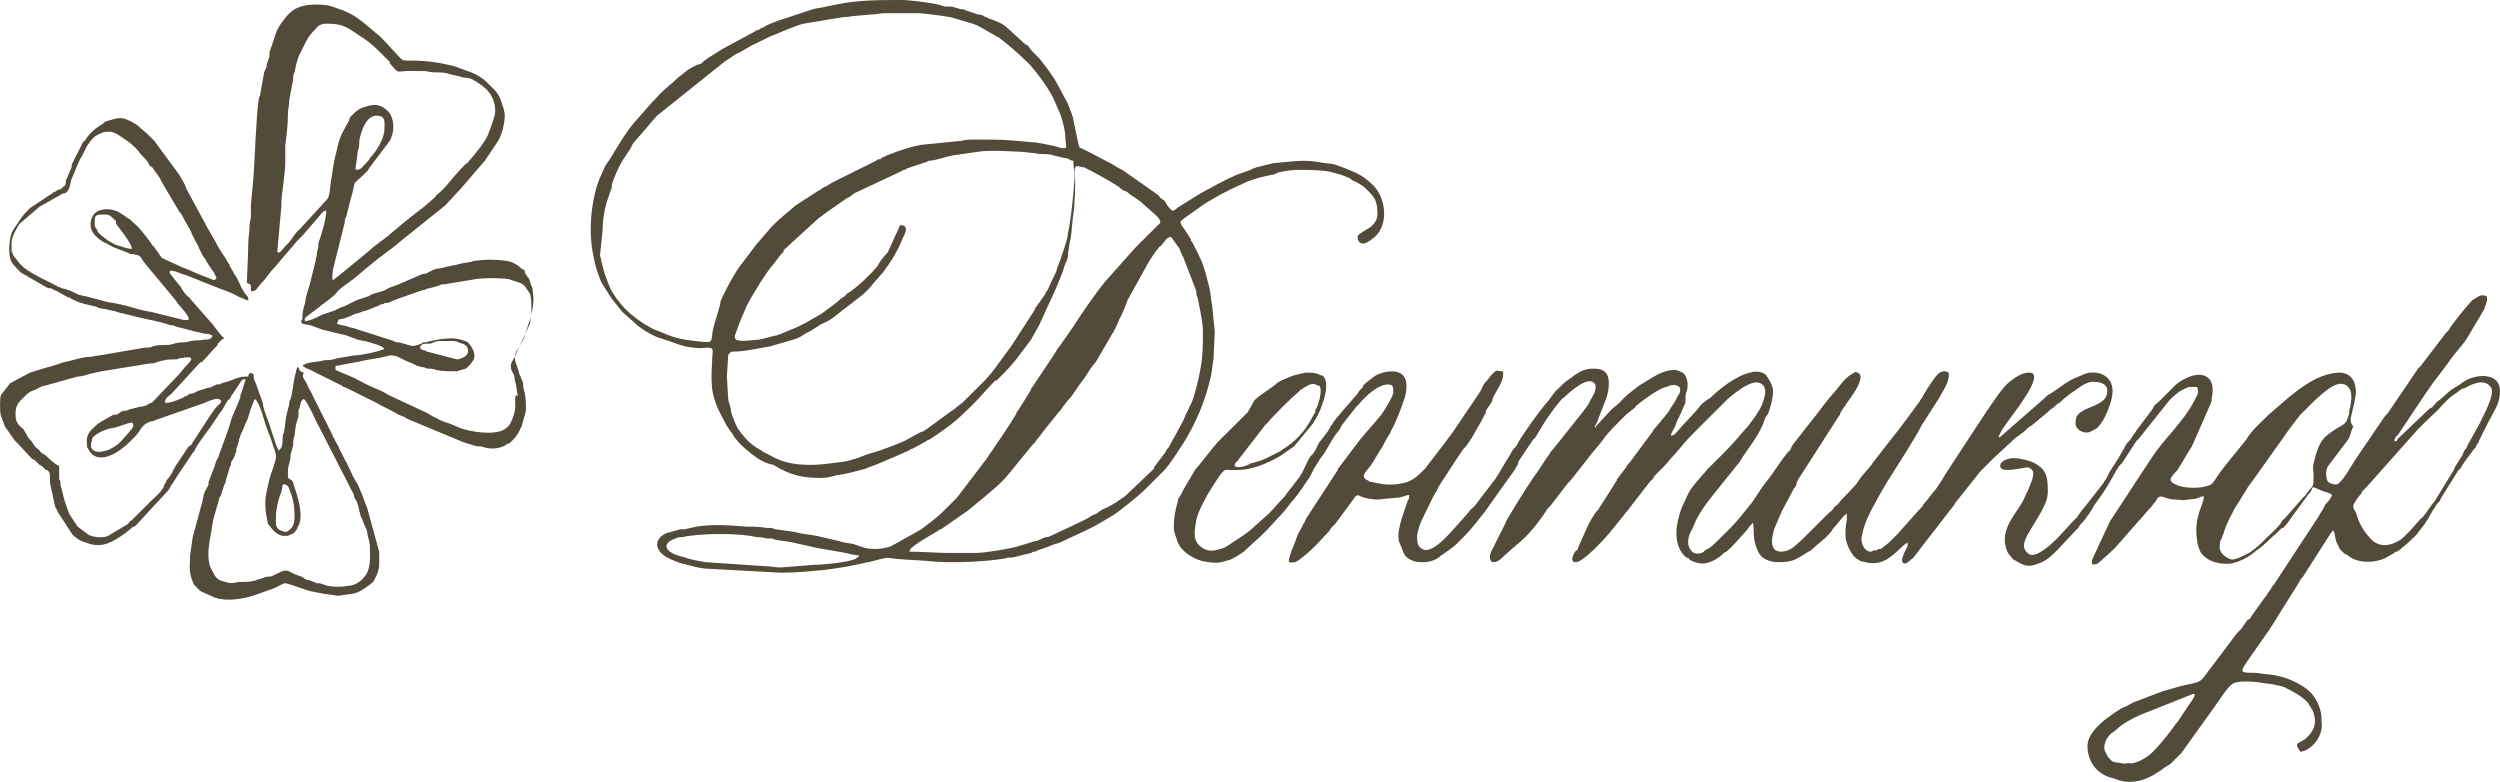 <?xml version="1.0" encoding="UTF-8"?> <svg xmlns="http://www.w3.org/2000/svg" width="259" height="81" viewBox="0 0 259 81" fill="none"> <path fill-rule="evenodd" clip-rule="evenodd" d="M127.908 48.285C127.908 47.876 128.182 47.876 128.318 47.603L131.058 44.056C131.195 43.92 131.195 43.92 131.332 43.783C131.88 43.102 133.798 41.192 134.483 40.646C134.62 40.51 134.62 40.51 134.757 40.374C135.031 40.237 135.168 40.101 135.442 39.964C135.716 39.828 135.99 39.692 136.264 39.828C136.264 39.828 136.537 39.964 136.674 39.964C137.085 40.374 136.537 42.01 136.4 42.283C136.264 42.419 136.264 42.42 136.264 42.692L135.716 43.647C135.579 43.92 135.442 44.056 135.305 44.329C134.346 45.557 133.798 45.966 132.565 46.784L131.195 47.466C130.647 47.739 130.099 47.875 129.551 48.012C129.14 48.285 128.319 48.557 127.908 48.285ZM163.249 58.242C163.934 58.242 165.578 56.468 165.852 56.196C166.4 55.65 166.948 54.968 167.496 54.286L168.043 53.604C168.317 53.331 168.317 53.195 168.591 52.922L170.92 49.921C171.057 49.785 171.057 49.785 171.194 49.649C171.331 49.512 171.331 49.376 171.468 49.239C171.605 49.103 171.605 49.103 171.742 48.967L172.29 48.421C172.701 48.012 172.975 47.603 173.386 47.194L174.208 46.239C174.756 45.557 175.441 44.875 176.125 44.193L179.002 41.328C179.824 40.646 181.879 38.873 182.701 39.964C183.112 40.51 182.701 41.465 182.564 41.874C182.29 42.556 181.605 43.511 181.057 44.193C180.92 44.329 181.057 44.329 180.92 44.329C180.235 45.148 179.413 46.102 178.591 46.921L176.947 48.557C176.262 49.376 175.304 50.331 174.893 51.149L174.208 52.649C173.66 54.15 173.249 56.196 174.482 57.56L174.619 57.696L174.893 57.833C175.03 57.833 174.893 57.832 175.03 57.969C175.441 58.242 175.988 58.378 176.399 58.378C177.084 58.378 177.769 57.969 178.317 57.56C178.454 57.423 178.454 57.423 178.591 57.287C179.139 57.014 179.413 56.605 179.824 56.196L181.057 54.832C181.194 54.559 181.468 54.286 181.605 54.15C181.742 54.832 181.605 55.65 181.879 56.468C182.016 56.878 182.153 57.287 182.427 57.56C182.701 57.969 183.523 58.242 184.207 58.242C185.851 58.242 185.988 57.969 187.358 57.151C187.769 57.014 187.495 57.014 187.769 56.878C188.317 56.332 189.002 55.923 189.687 55.105C189.824 54.968 189.824 54.832 189.961 54.695C190.509 54.15 190.783 53.604 191.331 53.195C191.331 53.468 191.331 53.604 191.331 53.877C191.194 54.422 191.194 54.968 191.194 55.514C191.194 56.196 191.741 57.423 192.289 57.833C192.426 57.969 192.563 57.969 192.7 58.105C193.659 58.378 194.481 58.514 195.44 57.969C196.536 57.287 196.947 56.605 197.632 56.196C197.632 56.332 197.632 56.332 197.632 56.605C197.632 56.605 196.536 58.378 197.358 58.378C197.632 58.378 197.906 57.969 198.18 57.833L202.289 52.513C202.426 52.377 202.426 52.377 202.563 52.104L205.166 48.83L205.988 48.012C206.125 47.875 206.125 47.875 206.262 47.739C206.399 47.603 206.399 47.603 206.536 47.466L208.453 45.693C208.727 45.42 208.864 45.284 209.138 45.148C209.412 44.875 209.549 44.875 209.823 44.602C209.96 44.465 210.234 44.193 210.508 44.056L212.152 42.692C212.289 42.556 212.289 42.556 212.426 42.42C212.7 42.283 212.837 42.147 213.111 41.874C213.385 41.738 213.522 41.601 213.796 41.328L214.481 40.783C215.166 40.374 215.987 39.555 216.809 39.555C217.494 39.555 218.316 39.692 218.316 40.51C218.316 42.147 215.85 42.01 215.166 43.102C215.029 43.374 215.029 43.647 215.029 43.92C215.029 44.465 215.85 45.011 216.535 44.738C217.357 44.329 217.357 44.329 217.905 43.511C217.905 43.374 218.042 43.374 218.042 43.238C218.316 42.692 218.864 41.465 218.864 40.51C218.864 38.737 217.083 38.328 215.987 38.737L215.029 39.146C214.344 39.419 213.796 39.828 213.248 40.237L212.426 40.783C212.152 40.919 212.015 41.056 211.878 41.192L207.358 45.148C206.673 45.693 207.358 44.738 207.358 44.602L208.316 43.238C208.453 43.102 208.59 42.829 208.727 42.692C209.001 42.283 211.878 38.6 210.234 38.6C209.412 38.6 208.727 39.146 208.179 39.555C207.358 40.237 206.536 41.601 205.851 42.556C205.714 42.692 205.714 42.829 205.577 42.965L201.467 49.239C201.193 49.785 200.782 50.331 200.508 50.74C200.097 51.149 199.686 51.831 199.276 52.24C199.139 52.513 199.002 52.649 198.728 52.922L196.536 55.377C196.262 55.65 196.125 55.786 195.988 55.923C195.851 56.059 195.851 56.059 195.714 56.196L195.029 56.741C194.892 56.878 194.892 56.878 194.618 56.878C194.344 57.014 194.618 57.014 194.207 57.014C194.07 57.014 193.933 57.151 193.796 57.151C193.248 57.151 192.837 56.468 192.837 55.786C192.837 55.65 192.974 55.241 192.974 55.105C193.248 54.013 193.796 52.922 194.344 51.967C194.344 51.831 194.481 51.831 194.481 51.695L195.029 50.74C195.303 50.194 197.084 47.466 197.495 46.784L198.728 44.738C198.865 44.465 198.865 44.465 199.002 44.193L200.919 41.192C201.33 40.374 202.015 39.555 201.878 38.6C200.919 38.055 200.371 39.282 199.686 40.237C199.549 40.51 199.413 40.646 199.276 40.919C199.139 41.192 199.002 41.328 198.865 41.601L196.947 44.193C195.988 45.42 195.029 46.648 194.07 47.875C193.659 48.557 192.974 49.103 192.563 49.785C192.289 50.331 190.646 51.831 190.509 52.104C190.372 52.377 190.098 52.377 189.961 52.649C189.824 52.922 189.687 52.922 189.413 53.195L187.495 55.105C187.358 55.241 187.358 55.241 187.221 55.377L186.673 55.923C185.988 56.468 185.577 57.151 184.481 57.151C184.207 57.151 183.933 57.014 183.796 56.878C183.386 56.196 183.659 55.514 183.796 54.832C184.07 54.15 184.344 53.604 184.618 52.922L185.851 50.603C185.988 50.467 186.125 50.331 186.125 50.058C186.262 49.785 186.262 49.649 186.399 49.512L190.509 43.102C190.646 42.965 190.646 42.965 190.646 42.829C190.646 42.692 190.783 42.692 190.783 42.556L192.015 40.783C192.289 40.374 193.248 38.873 192.426 38.6C192.152 38.464 192.152 38.6 191.878 38.737C191.331 39.01 190.783 39.692 190.372 40.237L189.55 41.192C188.865 42.01 188.317 42.829 187.632 43.647L185.714 46.102C185.577 46.239 185.577 46.511 185.44 46.648C185.303 46.784 185.303 46.784 185.166 46.921C184.481 47.739 183.66 49.103 182.975 49.921C182.427 50.603 181.879 51.558 181.468 52.104C180.783 52.922 180.098 53.877 179.276 54.695C179.002 54.968 178.865 55.105 178.728 55.241C178.591 55.377 178.591 55.377 178.591 55.377L178.18 55.786C177.769 56.196 177.358 56.605 176.947 56.878C176.81 56.878 176.81 56.878 176.673 57.014C176.536 57.151 176.536 57.014 176.536 57.151C176.125 57.423 175.578 57.423 175.304 57.151C174.619 56.468 174.893 55.514 175.304 54.832L175.715 53.877C176.125 53.059 176.81 52.104 177.358 51.422L180.098 48.012C180.235 47.875 180.235 47.876 180.372 47.603L180.92 46.784C181.605 45.83 182.564 44.465 182.838 43.374C182.975 43.102 182.975 43.102 183.112 42.965C183.386 42.419 183.797 40.919 183.66 40.237C183.523 39.692 183.249 39.282 182.975 38.873C182.838 38.737 182.838 38.737 182.564 38.6C182.153 38.464 181.742 38.464 181.331 38.6C179.961 38.873 178.18 40.237 177.221 41.192C177.084 41.328 176.947 41.328 176.81 41.465C176.399 41.738 176.125 42.01 175.851 42.42L174.208 44.193C173.934 44.465 173.523 45.148 173.112 45.148C173.112 44.875 173.249 44.738 173.386 44.465C173.66 44.056 173.66 43.647 173.934 43.238C174.071 43.102 173.934 43.102 174.071 42.965L174.482 42.01C174.619 41.738 174.619 41.738 174.619 41.328C174.619 41.056 174.619 40.783 174.756 40.51C174.893 39.964 174.893 39.282 174.482 38.737C174.345 38.6 173.797 38.328 173.523 38.328C172.153 38.328 171.194 39.146 170.235 39.692C169.687 39.964 168.18 41.192 167.77 41.738L166.948 42.42L165.441 44.056C165.304 44.193 165.441 44.056 165.304 44.329C165.167 44.056 165.304 44.056 165.441 43.783L165.852 42.692C166.263 41.601 166.674 40.919 166.674 39.692C166.674 38.737 166.263 38.191 165.167 38.191C164.345 38.191 163.934 38.328 163.112 38.873C162.838 39.146 162.29 39.419 162.016 39.692C161.742 39.964 161.742 39.964 161.468 40.237C160.92 40.646 160.646 41.328 160.098 41.874C159.414 42.692 157.633 45.148 157.222 45.966C157.085 46.239 157.085 46.239 156.811 46.511C156.674 46.648 156.537 46.921 156.4 47.194C155.852 48.012 155.441 48.83 154.893 49.649L152.701 52.513C152.564 52.649 152.29 52.786 152.154 53.059L151.195 54.15C150.647 54.695 148.455 57.56 147.359 56.878C146.811 56.605 146.811 56.059 146.811 55.514C146.948 54.422 147.496 53.468 147.907 52.649C148.181 52.104 148.455 51.422 148.729 51.013C148.866 50.876 148.866 50.876 148.866 50.74C149.003 50.603 149.003 50.603 149.003 50.467L150.784 47.739C151.058 47.33 151.332 46.921 151.606 46.511C151.743 46.375 151.743 46.375 151.88 46.239C152.29 45.693 152.701 45.011 152.975 44.465L153.386 43.783L153.797 42.965C153.934 42.829 153.934 42.829 153.934 42.556L154.482 41.738C154.619 41.465 154.619 41.601 154.619 41.328C155.03 40.374 155.852 39.555 155.715 38.464C155.03 38.464 155.167 38.191 154.619 38.737C154.345 39.01 154.208 39.282 153.934 39.555C153.66 39.828 153.523 40.237 153.386 40.51L152.838 41.328C152.701 41.465 152.701 41.601 152.564 41.738C151.606 43.102 150.784 44.465 149.825 45.693L147.633 48.557C146.948 49.239 146.263 49.921 145.304 50.058C144.072 50.331 143.25 50.194 142.017 49.921C141.88 49.921 141.88 49.921 141.743 49.785C140.647 49.376 141.88 48.557 142.154 48.012L142.976 46.648C143.387 46.102 143.524 45.557 143.935 45.011C144.072 44.875 144.072 44.602 144.208 44.465C144.208 44.329 144.345 44.329 144.345 44.193C144.756 43.374 145.167 42.283 145.441 41.465C145.578 41.056 145.715 40.646 145.715 39.964C145.715 38.055 143.661 38.328 142.565 38.873C142.154 39.146 141.606 39.555 141.195 39.964C141.195 39.964 141.195 39.964 141.195 40.101C140.921 40.374 140.784 40.51 140.647 40.783L138.866 42.829C138.729 43.102 138.455 43.238 138.318 43.511C138.181 43.647 138.181 43.647 138.044 43.92C137.907 44.056 137.907 44.056 137.77 44.329C137.496 44.875 137.085 45.284 136.674 45.83C136.537 46.102 136.4 46.375 136.264 46.648C136.127 46.921 135.99 47.057 135.716 47.33C135.168 48.285 135.031 48.967 134.346 49.785L132.976 51.558C132.428 52.104 132.017 52.649 131.469 53.195L130.236 54.286C129.688 54.832 129.003 55.377 128.318 55.786C127.634 56.196 127.086 56.741 126.401 56.878C125.579 57.151 124.894 57.151 124.209 56.468C123.524 55.786 123.798 54.832 123.935 53.877C124.072 53.059 125.031 51.285 125.579 50.467C126.949 48.285 126.812 48.694 127.634 48.694C127.771 48.694 127.908 48.694 128.182 48.694C129.688 48.694 131.332 48.012 132.702 47.194L134.072 46.239L135.99 43.92C136.4 43.238 136.674 42.829 136.948 42.01C137.222 41.192 137.633 39.964 137.222 39.146C137.085 39.01 137.085 38.873 136.811 38.873C136.263 38.6 135.853 38.6 135.305 38.6C134.62 38.737 133.935 38.873 133.387 39.146C132.839 39.419 132.565 39.419 132.154 39.828C131.469 40.374 130.51 40.919 129.962 41.465L129.277 42.692C129.14 42.829 129.277 42.692 129.14 42.829C128.729 43.238 128.182 43.783 127.771 44.193C127.497 44.465 127.36 44.602 127.086 44.875L126.127 45.83C125.305 46.784 124.62 47.739 123.798 48.694L122.839 50.331C122.565 50.74 122.428 51.149 122.154 51.558C122.017 51.695 122.017 51.831 122.017 51.967C121.743 52.922 121.606 53.604 121.606 54.695C121.606 55.105 121.88 55.786 122.017 56.196C122.428 57.151 123.524 57.832 124.483 58.105C125.168 58.242 125.853 58.378 126.538 58.242C126.949 58.105 127.086 58.105 127.497 57.969C128.045 57.696 128.456 57.423 128.866 57.151C129.003 57.014 129.003 57.014 129.14 56.878L130.647 55.514C130.784 55.377 130.647 55.514 130.784 55.377C130.921 55.241 130.784 55.377 130.921 55.241C131.058 55.105 131.058 55.105 131.195 54.968L132.839 53.195C133.25 52.786 133.661 52.104 134.072 51.695C134.62 51.013 135.168 50.194 135.716 49.376C135.853 49.103 135.99 48.83 136.127 48.557L136.811 47.466C137.496 46.648 137.907 45.557 138.592 44.738C138.866 44.465 138.866 44.329 139.003 44.056L140.51 42.147C140.647 42.01 140.647 42.01 140.784 41.874C141.332 41.192 142.702 39.828 143.798 39.828C144.345 39.828 144.345 40.101 144.345 40.646C144.345 41.056 143.387 42.556 143.113 42.965C142.839 43.238 142.565 43.647 142.291 43.92L141.469 44.875C140.51 45.966 139.688 47.194 138.729 48.421C138.592 48.557 138.592 48.557 138.592 48.694L135.305 53.74C135.168 54.013 135.168 54.15 135.031 54.286C134.894 54.422 135.031 54.422 134.894 54.559C134.894 54.695 134.757 54.695 134.757 54.832C134.483 55.241 134.346 55.65 134.209 56.059C134.072 56.332 134.072 56.468 133.935 56.741C133.798 57.014 133.524 57.832 133.524 58.105C133.524 58.378 133.935 58.242 134.209 58.242C135.168 57.696 136.537 56.332 137.359 55.377C137.359 55.377 137.359 55.377 137.496 55.241C137.633 55.105 137.77 54.968 137.907 54.695C138.044 54.559 138.181 54.422 138.318 54.286L140.236 51.695C140.647 51.013 140.784 51.422 141.332 51.558C141.88 51.695 142.702 51.831 143.25 51.695L144.756 51.558C145.304 51.558 145.578 51.285 145.989 51.285C145.989 51.558 145.989 51.695 145.852 51.831L145.167 53.877C145.167 54.013 145.03 54.286 145.03 54.422C144.893 54.968 144.756 55.786 145.03 56.332C145.441 57.151 145.304 57.696 146.4 58.105C146.674 58.242 147.085 58.242 147.496 58.242C148.181 58.242 148.866 57.969 149.277 57.56C149.688 57.287 150.51 56.741 150.921 56.332L151.743 55.514C152.427 54.832 153.249 53.74 153.797 53.059L156.126 49.785C156.537 49.239 156.948 48.694 157.222 48.148C157.359 48.012 157.222 47.875 157.359 47.739L158.729 45.693C158.866 45.557 158.866 45.42 159.003 45.42L159.825 44.056C160.235 43.374 160.92 42.42 161.468 41.738C161.742 41.465 161.742 41.328 162.016 41.192C162.427 40.783 164.482 38.873 165.167 39.692C165.578 40.101 165.03 41.056 164.756 41.465C164.619 41.874 164.345 42.147 164.071 42.556L160.92 46.511C160.783 46.648 160.646 46.784 160.509 47.057C160.098 47.603 159.688 48.285 159.414 48.694C158.592 49.785 157.77 51.149 157.085 52.24L156.263 53.604C156.126 53.877 155.989 54.013 155.989 54.15L154.482 57.151C154.345 57.423 154.208 58.242 154.756 58.242C155.167 58.242 155.578 57.832 155.852 57.56L157.085 56.468C158.181 55.65 159.277 54.286 160.098 53.059C160.235 52.786 160.372 52.649 160.646 52.377L162.427 50.058C162.564 49.921 162.564 49.921 162.701 49.785L164.208 47.875C164.893 46.921 165.715 46.102 166.263 45.284C166.811 44.602 167.359 44.056 167.907 43.511C168.043 43.374 168.317 43.102 168.454 42.965L169.139 42.42C169.276 42.283 169.413 42.283 169.413 42.147C169.961 41.601 171.879 40.237 172.564 40.101C172.701 40.101 172.838 39.964 172.975 39.964C173.249 39.828 174.071 39.828 174.071 40.374C174.071 40.646 173.934 40.919 173.797 41.056C173.523 41.738 173.112 42.147 172.838 42.692L171.605 44.193C171.468 44.329 171.331 44.465 171.194 44.738L168.865 47.875C168.728 48.012 168.591 48.148 168.454 48.421L167.633 49.512C167.496 49.649 167.496 49.649 167.496 49.785L165.578 52.786C165.578 52.922 165.578 52.786 165.441 52.922C165.03 53.468 164.619 54.15 164.345 54.832L163.66 56.332C163.523 56.605 163.523 56.741 163.386 57.014C163.249 56.878 162.427 58.242 163.249 58.242ZM89.004 57.56C89.004 57.696 88.868 57.696 88.731 57.833C88.183 58.242 85.169 58.514 84.347 58.514L80.922 58.787C80.238 58.787 79.827 58.651 79.142 58.651L73.115 58.242C72.293 58.105 71.471 57.969 70.786 57.696C68.868 57.287 68.457 56.332 69.964 55.786C70.238 55.65 70.375 55.65 70.649 55.65C70.923 55.65 71.06 55.514 71.471 55.514C73.388 55.241 76.676 55.241 78.457 55.65C78.731 55.65 79.005 55.65 79.416 55.786C79.553 55.786 79.69 55.786 79.964 55.786C80.101 55.786 80.238 55.923 80.375 55.923C81.059 56.059 81.607 56.059 82.703 56.332L83.936 56.605C84.895 56.878 87.224 57.151 88.183 57.423L89.004 57.56ZM94.21 57.151C94.347 56.741 94.347 56.878 94.621 56.605C95.306 56.059 96.538 55.377 97.223 54.968C97.36 54.832 97.36 54.832 97.497 54.832L100.237 52.922C100.785 52.513 101.196 52.104 101.744 51.695L102.703 50.876C103.388 50.331 104.073 49.649 104.621 48.967L106.949 46.102C107.086 45.966 107.086 45.966 107.223 45.83C107.497 45.42 107.771 45.148 108.045 44.738L109.689 42.692C109.826 42.556 109.963 42.42 110.1 42.147L110.648 41.465C111.196 40.919 111.607 40.101 112.155 39.419C112.702 38.737 112.976 38.055 113.524 37.509L115.031 34.918C115.168 34.645 115.305 34.508 115.442 34.236C115.442 34.099 115.579 34.099 115.579 33.963L115.99 33.008C116.264 32.599 116.675 31.508 116.812 31.099L119.004 27.143C119.278 26.734 119.689 26.052 119.963 25.779C120.1 25.506 120.237 25.506 120.374 25.37C120.51 25.097 120.647 25.097 120.784 24.824C120.921 24.688 121.058 24.552 121.332 24.552L122.017 25.506C122.154 25.643 122.291 25.916 122.291 26.052C122.428 26.188 122.428 26.461 122.565 26.598L123.935 30.144C123.935 30.417 123.935 30.553 124.072 30.826L124.346 32.19C124.483 33.008 124.62 33.554 124.62 34.372C124.62 35.873 124.62 36.827 124.346 38.328C124.209 39.146 123.798 40.919 123.387 41.874C123.25 42.01 123.25 42.147 123.113 42.42C122.976 42.692 122.976 42.692 122.839 42.965C122.565 43.783 121.469 45.557 121.058 46.375C120.921 46.511 120.784 46.648 120.784 46.784L119.552 48.421C119.552 48.421 119.552 48.421 119.552 48.557L116.538 51.422C116.401 51.558 116.264 51.558 116.127 51.695C115.579 52.104 114.894 52.513 114.209 52.786C114.072 52.922 113.935 52.922 113.798 53.059C113.524 53.331 113.113 53.331 112.839 53.604C112.155 54.013 109.689 55.105 108.867 55.514C108.593 55.65 108.456 55.65 108.319 55.65L107.36 56.059H107.223L105.442 56.605C104.484 56.878 102.018 57.287 101.059 57.287H98.456C97.087 57.287 95.58 57.151 94.21 57.151ZM92.018 26.052C91.881 26.325 91.607 26.461 91.47 26.734C91.196 27.007 91.059 27.279 90.922 27.552C90.1 28.507 89.278 29.325 88.183 30.144C88.046 30.28 87.909 30.28 87.772 30.417C87.635 30.553 87.635 30.553 87.498 30.689C87.361 30.826 87.224 30.826 87.087 30.962C86.539 31.508 85.854 31.917 85.169 32.463L83.525 33.417C83.251 33.554 82.977 33.69 82.703 33.827C82.155 34.099 81.334 34.372 80.785 34.645C80.648 34.645 80.512 34.781 80.238 34.781C79.69 34.918 79.279 35.054 78.594 35.191C78.046 35.191 76.813 35.463 76.265 35.191C76.128 35.054 76.128 35.054 76.128 34.781C76.265 34.372 76.813 32.872 77.087 32.326C77.498 31.235 78.183 30.28 78.731 29.325C79.005 28.916 79.69 27.825 80.101 27.416L80.922 26.325C81.059 26.188 81.197 26.188 81.197 25.916C81.333 25.779 81.334 25.779 81.334 25.779L84.621 22.778C84.895 22.506 85.169 22.369 85.306 22.233L87.635 20.596C87.909 20.46 88.183 20.323 88.457 20.05L93.388 17.732C93.525 17.595 93.388 17.732 93.662 17.595C93.799 17.595 93.799 17.595 93.936 17.459L95.991 16.777C96.265 16.64 96.128 16.64 96.538 16.64C97.223 16.504 98.045 16.231 98.73 16.095L101.607 15.686C102.429 15.549 105.99 15.686 106.675 15.822C107.086 15.822 107.497 15.959 107.908 15.959C108.319 15.959 108.73 15.959 109.141 16.095C109.552 16.231 109.826 16.231 110.237 16.368C110.648 16.368 110.374 16.368 110.785 16.504C110.922 16.64 111.059 16.64 111.196 16.64C111.196 17.322 111.333 17.732 111.333 18.414L111.196 20.05C111.059 21.414 110.922 22.778 110.648 24.142C110.511 25.233 110.1 26.052 109.826 27.007C109.689 27.279 109.689 27.416 109.552 27.689C109.415 28.371 109.004 28.916 108.73 29.598C108.593 29.871 108.593 30.007 108.456 30.144C108.319 30.28 108.319 30.28 108.319 30.417L107.36 31.781C107.223 31.917 107.223 31.917 107.223 32.053L104.757 35.873C103.799 37.1 102.977 38.464 101.881 39.555L99.689 41.738C99.415 41.874 99.415 42.01 99.141 42.147C99.004 42.283 98.867 42.419 98.593 42.556L95.991 44.465C95.717 44.602 95.717 44.738 95.443 44.738L93.936 45.557C93.525 45.83 90.922 46.784 90.374 46.921C89.689 47.057 89.004 47.466 88.32 47.603C87.635 47.876 86.813 47.875 85.991 48.012C83.936 48.285 81.607 48.285 79.827 47.194C79.553 47.057 79.279 46.921 79.005 46.784C78.868 46.648 78.868 46.648 78.594 46.511C77.635 45.966 76.95 45.148 76.402 44.329C76.265 44.056 76.128 43.783 75.991 43.374C75.854 43.102 75.717 42.692 75.717 42.42C75.717 42.283 75.58 42.01 75.58 41.874C75.58 41.738 75.443 41.601 75.443 41.328L75.306 39.01L75.443 36.827C75.58 36.418 75.854 36.418 76.265 36.418C77.087 36.418 79.005 36.009 79.827 35.873L82.155 35.191C82.703 35.054 83.114 34.781 83.525 34.508C84.21 34.236 84.758 33.69 85.443 33.417C86.128 33.145 86.676 32.599 87.224 32.19L89.004 30.826C89.552 30.417 90.1 29.871 90.511 29.325L91.47 28.234C92.292 27.143 92.977 26.052 93.525 24.688C93.799 24.142 94.21 23.324 93.251 23.324L92.018 26.052ZM62.43 23.869C62.43 22.915 62.567 21.96 62.841 21.005L63.252 19.778C63.389 19.505 63.389 19.368 63.389 19.096C63.663 18.277 64.074 17.322 64.485 16.64L65.306 15.413C65.443 15.14 65.444 15.14 65.58 14.867L68.046 12.003L75.032 6.411C75.443 6.138 75.854 5.865 76.265 5.592C76.95 5.319 77.635 4.774 78.32 4.501L79.69 3.819C80.785 3.41 82.155 2.728 83.251 2.455L87.361 1.773C87.909 1.773 88.32 1.637 88.731 1.637L90.237 1.5C90.785 1.5 91.196 1.364 91.744 1.364H94.895C95.717 1.364 97.634 1.637 98.456 1.773L100.785 2.455C101.607 2.728 102.292 3.274 103.114 3.683C103.251 3.819 103.251 3.819 103.388 3.819C104.484 4.638 105.579 5.592 106.538 6.547L106.675 6.683C107.634 7.775 108.73 9.275 109.278 10.503L109.552 11.185C109.963 11.867 110.374 13.503 110.374 14.322C110.374 15.14 110.922 15.686 109.278 15.14C108.593 15.004 107.497 14.731 106.812 14.731C104.21 14.458 103.662 14.458 101.059 14.458C100.511 14.458 100.1 14.458 99.552 14.595L95.443 15.004C94.621 15.14 93.799 15.413 92.977 15.686L91.881 16.095C91.744 16.231 91.47 16.231 91.333 16.368C91.196 16.504 91.196 16.504 91.059 16.504C90.922 16.504 90.922 16.504 90.785 16.64L86.128 18.959C85.991 19.096 85.854 19.096 85.717 19.232C85.443 19.368 85.443 19.368 85.169 19.505C85.032 19.641 85.032 19.641 84.758 19.778C83.936 20.323 83.251 20.732 82.429 21.278C81.47 22.096 80.785 22.642 79.964 23.46L78.32 25.37L76.676 27.552C76.128 28.234 75.032 30.28 74.758 30.962C74.621 31.235 74.621 31.371 74.621 31.508L73.936 33.827C73.525 35.463 74.21 35.6 72.019 35.327C70.786 35.191 69.964 35.054 68.731 34.508L68.046 34.236C67.635 34.099 67.224 33.827 66.95 33.69L66.128 33.145C65.032 32.326 64.622 31.917 63.8 30.826C63.526 30.417 63.252 30.007 63.115 29.598C62.841 28.916 62.567 28.234 62.43 27.552C62.293 27.143 62.293 26.87 62.156 26.461L62.43 23.869ZM85.032 49.512C85.717 49.512 86.128 49.376 86.676 49.239C87.772 49.103 88.594 48.83 89.689 48.557C89.826 48.557 89.826 48.421 89.963 48.421C90.1 48.421 90.237 48.285 90.374 48.285C90.648 48.148 90.785 48.148 91.059 48.012C91.744 47.739 92.292 47.466 92.977 47.194L94.21 46.648C94.347 46.511 94.347 46.511 94.484 46.511L95.991 45.693C96.128 45.557 96.128 45.557 96.264 45.557L97.087 45.011C97.908 44.465 99.004 43.647 99.689 42.965C99.826 42.829 99.826 42.829 99.963 42.692C101.333 41.465 102.018 40.51 103.114 39.419C103.114 39.419 103.114 39.419 103.251 39.419C104.073 38.6 104.894 37.782 105.579 36.827C105.99 36.282 106.401 35.736 106.812 35.191L107.497 33.963C107.634 33.69 107.771 33.554 107.771 33.417C107.771 33.281 107.908 33.281 107.908 33.145L108.456 31.917C108.867 31.099 110.1 28.371 110.237 27.689C110.374 27.279 110.374 27.279 110.511 27.007C110.648 26.734 110.648 26.461 110.648 26.188C110.785 25.643 110.785 25.097 110.922 24.688C111.059 23.869 111.059 23.051 111.196 22.233C111.333 21.414 111.47 18.686 111.333 17.732C111.333 17.05 111.607 17.186 112.155 17.322H112.292C113.113 17.732 114.894 18.686 115.716 19.232C115.99 19.368 115.99 19.505 116.264 19.641C116.401 19.778 116.401 19.778 116.538 19.778C116.675 19.778 116.675 19.914 116.812 19.914C116.949 20.05 117.086 20.187 117.36 20.323C117.771 20.596 118.182 20.869 118.593 21.278L119.826 22.369C120.51 23.051 120.1 23.188 119.963 23.324L118.182 25.097C118.045 25.233 118.045 25.233 117.908 25.37L117.634 25.643L114.483 29.189C113.661 30.144 111.881 32.735 111.196 33.827L109.963 35.6L109.552 36.145C109.415 36.418 109.278 36.554 109.141 36.827L106.949 40.101C106.812 40.237 106.812 40.237 106.812 40.374L105.716 42.147C105.579 42.283 105.579 42.419 105.442 42.556C105.305 42.692 105.305 42.692 105.305 42.829C104.347 44.465 103.251 45.966 102.155 47.603L99.141 51.558L97.634 53.059C96.95 53.74 96.128 54.286 95.443 54.832L92.292 56.605C91.881 56.741 91.196 56.878 90.648 56.878C89.963 56.878 89.415 56.741 88.731 56.468C88.046 56.196 87.635 56.332 86.95 56.059L85.169 55.65C84.21 55.377 83.251 55.377 82.292 55.105L80.375 54.832C80.238 54.832 79.964 54.695 79.964 54.695C79.827 54.695 79.69 54.695 79.416 54.695C78.731 54.559 78.046 54.559 77.361 54.559C75.717 54.422 73.799 54.286 72.156 54.559L70.923 54.832C70.786 54.832 70.649 54.832 70.512 54.832C69.964 54.968 69.553 55.105 69.005 55.241C67.635 55.923 67.909 57.014 69.005 57.696L69.553 57.969C70.786 58.514 70.786 58.378 71.745 58.651C72.156 58.787 72.978 58.924 73.388 58.924L80.922 59.333C82.566 59.333 83.662 59.196 85.306 59.06C86.402 58.924 88.183 58.651 89.278 58.378C89.552 58.378 89.689 58.242 89.963 58.242C92.703 57.56 91.196 57.832 93.799 57.969L95.991 58.105C98.045 58.378 102.018 58.242 104.21 57.833C104.484 57.696 104.757 57.832 105.168 57.696L106.812 57.287C106.949 57.287 106.949 57.151 107.086 57.151C107.223 57.151 107.36 57.151 107.497 57.014C107.908 56.878 107.908 56.878 108.319 56.741L109.004 56.468C109.278 56.332 109.552 56.332 109.826 56.196L111.881 55.241C113.387 54.559 113.798 54.286 115.168 53.468C115.716 53.195 118.045 51.285 118.456 50.876C118.593 50.74 118.593 50.74 118.73 50.603C118.867 50.467 118.867 50.467 119.004 50.331L120.51 48.83C121.195 48.148 122.017 46.784 122.565 45.966C123.935 43.783 124.894 41.465 125.442 39.01C125.579 38.464 125.579 37.918 125.716 37.236L125.853 34.372L125.579 31.644C125.442 31.099 125.442 30.417 125.305 29.871C125.031 28.78 124.757 27.552 124.209 26.461L123.524 25.097C123.387 24.961 123.387 24.961 123.387 24.824C122.291 22.915 121.88 23.188 122.839 22.506L124.757 21.142C125.853 20.46 127.086 19.778 128.318 19.232C129.414 18.686 130.236 18.414 131.606 18.141C131.88 18.141 132.154 18.004 132.428 17.868C132.976 17.732 133.935 17.595 134.346 17.595C135.305 17.595 137.222 17.595 138.044 17.868C138.592 18.004 139.14 18.141 139.688 18.414C139.825 18.414 139.962 18.55 140.099 18.686C140.51 18.823 141.195 19.232 141.469 19.505C142.428 20.46 142.702 20.732 142.702 22.233C142.702 22.778 142.291 23.324 141.88 23.597C141.606 23.733 141.469 23.869 141.195 24.006C141.058 24.142 140.647 24.279 140.647 24.552C140.647 24.824 140.784 25.233 141.195 25.233C141.469 25.233 141.606 25.097 141.88 24.961L142.428 24.552C143.935 23.188 143.524 20.46 142.291 19.232C141.332 18.277 140.784 18.004 139.414 17.459L138.318 17.05C137.77 16.913 137.085 16.913 136.537 16.777C135.031 16.504 133.387 16.777 131.88 16.913L130.236 17.322C130.099 17.322 129.962 17.459 129.825 17.459C129.688 17.459 129.688 17.595 129.551 17.595L128.045 18.141C126.812 18.686 125.579 19.368 124.346 20.05L122.154 21.414C121.88 21.551 121.743 21.824 121.469 21.824C121.332 21.824 120.784 21.142 120.784 21.005C120.647 20.732 120.51 20.732 120.374 20.596C120.1 20.46 120.237 20.46 119.963 20.187L116.264 17.595C115.99 17.459 115.99 17.459 115.716 17.322C115.579 17.186 115.442 17.186 115.305 17.05L112.702 15.686C112.429 15.549 112.429 15.549 112.155 15.413C111.881 15.277 111.881 15.413 111.744 15.004L111.196 12.412C111.196 12.139 111.059 12.003 111.059 11.867C110.922 11.457 110.785 11.185 110.648 10.775L109.552 8.729C109.141 7.911 108.182 6.683 107.634 6.001L106.812 5.183L106.538 4.774C106.401 4.638 106.264 4.638 106.127 4.501L104.484 3.001C103.936 2.455 103.251 2.182 102.429 1.91C102.292 1.773 102.018 1.773 101.881 1.637C101.607 1.5 101.47 1.5 101.333 1.5L100.1 1.091C99.826 0.955 99.826 0.955 99.552 0.955L98.593 0.682C98.456 0.682 98.456 0.682 98.182 0.682C97.908 0.682 97.771 0.682 97.497 0.546C96.538 0.273 94.21 0 93.388 0C91.196 0 89.004 4.14625e-06 86.95 0.409L85.58 0.682C85.169 0.818 84.621 0.818 84.21 0.955L80.511 2.182C80.238 2.319 80.101 2.319 79.827 2.455C79.553 2.592 79.416 2.592 79.279 2.728C79.142 2.864 78.868 2.864 78.731 3.001C78.594 3.137 78.731 3.001 78.457 3.137C78.32 3.137 78.32 3.137 78.183 3.274L74.895 5.047C74.484 5.319 74.21 5.456 73.799 5.729C73.388 6.001 73.115 6.138 72.841 6.411C72.704 6.547 72.567 6.683 72.293 6.683C72.019 6.82 72.019 6.82 71.745 6.956C71.197 7.229 70.786 7.638 70.238 8.047C69.553 8.729 68.731 9.275 68.046 10.093C67.909 10.23 67.772 10.366 67.635 10.503L65.717 12.685C64.895 13.64 64.348 14.595 63.663 15.686C63.389 16.231 62.978 16.777 62.704 17.186L62.156 18.414C61.745 19.368 61.471 20.596 61.334 21.687C61.06 23.869 61.197 25.643 61.745 27.689C61.882 28.098 62.156 29.053 62.43 29.462L63.389 30.962C63.937 31.644 63.937 31.644 64.485 32.326L65.717 33.417C66.265 33.963 67.498 34.781 68.457 35.054C69.005 35.191 70.375 35.736 70.923 35.873C71.608 36.009 72.43 36.145 73.251 36.009C74.073 36.009 73.799 36.418 73.799 36.964C73.662 39.555 73.525 40.783 74.758 43.102C75.032 43.647 75.306 44.193 75.717 44.738C75.854 44.875 75.854 44.875 75.991 45.148C76.539 45.966 77.224 46.511 77.909 47.057C78.594 47.603 79.279 48.012 80.101 48.148C81.881 49.239 83.114 49.512 85.032 49.512ZM220.097 79.11L219.138 78.974C218.864 78.974 218.453 78.565 218.316 78.292L218.042 77.746C217.905 77.201 218.179 76.519 218.59 76.11C218.864 75.837 219.001 75.837 219.275 75.564C219.823 75.019 221.056 74.337 221.741 74.064L227.22 71.881C227.631 71.881 227.083 72.563 226.809 72.972L225.713 74.609C225.576 74.882 225.439 74.882 225.302 75.155L224.48 76.246C223.521 77.337 222.7 78.701 220.782 79.11C220.508 78.974 220.371 79.11 220.097 79.11ZM229.96 56.741C229.96 56.605 229.96 56.059 230.097 55.923C230.234 55.65 230.234 55.514 230.371 55.241C230.508 54.559 231.466 52.649 231.877 52.104L232.973 50.331C233.11 50.194 233.247 49.921 233.384 49.785L236.398 45.557C236.946 44.738 237.768 43.647 238.316 42.965L239.822 41.465C240.644 40.783 242.425 38.873 243.384 40.237C243.795 40.783 243.521 42.01 243.384 42.556C243.384 42.692 243.384 42.965 243.247 43.238C242.973 44.193 242.562 43.92 241.192 45.011C240.233 45.693 239.959 46.921 239.685 48.012C239.548 48.557 239.685 48.83 239.685 49.239C239.685 50.74 239.685 50.058 238.864 51.285C238.727 51.422 238.727 51.422 238.59 51.558L236.672 53.74C236.535 53.877 236.535 53.74 236.398 54.013C236.124 54.559 235.302 55.241 234.891 55.65L234.343 56.196C233.932 56.605 233.11 57.287 232.699 57.423C232.425 57.56 231.74 57.969 231.192 57.969C230.645 57.832 229.96 57.287 229.96 56.741ZM243.795 52.377C243.795 52.24 244.343 51.422 244.617 51.149C244.754 51.013 244.617 51.013 244.754 50.876C244.891 50.74 245.028 50.603 245.165 50.467L250.507 44.465C250.644 44.329 250.781 44.193 250.918 44.056C251.055 43.92 251.192 43.783 251.329 43.647C251.877 43.102 252.562 42.556 252.973 42.01L253.795 41.192C254.206 40.919 254.343 40.783 254.753 40.51C254.89 40.374 255.027 40.237 255.301 40.237C255.986 39.828 257.356 39.146 258.041 40.101C258.589 40.783 257.219 43.102 256.945 43.783L255.575 46.239C255.575 46.375 255.575 46.375 255.438 46.511C255.301 46.648 255.164 46.921 255.164 47.057L254.48 48.148C254.343 48.285 254.343 48.421 254.206 48.694L252.288 51.831C252.151 52.104 252.014 52.104 251.877 52.377L251.192 53.331C251.055 53.468 251.055 53.604 250.781 53.74L249.822 54.832C249.274 55.377 248.863 55.923 248.178 56.196C247.356 56.605 246.398 56.605 245.713 55.923C244.891 55.105 244.343 54.15 244.069 53.059C243.932 52.922 243.795 52.649 243.795 52.377ZM259 40.51C259 38.6 256.671 38.737 255.438 39.419C255.164 39.555 254.89 39.828 254.617 39.964C254.48 40.101 254.343 40.101 254.206 40.237C253.658 40.51 253.247 41.056 252.699 41.465C252.425 41.601 252.288 41.874 252.014 42.147C251.877 42.283 251.74 42.283 251.603 42.42L248.452 45.42C248.315 45.557 248.315 45.83 248.178 45.693C247.904 45.693 248.178 45.42 248.178 45.284L248.452 45.011C248.589 44.875 248.589 44.738 248.726 44.602L251.466 40.51C252.288 39.282 253.247 38.191 254.069 36.964L255.301 35.463C255.438 35.327 255.438 35.191 255.575 35.054L257.356 32.053C257.493 31.508 257.767 31.235 257.63 30.689C257.219 30.553 257.082 30.553 256.808 30.689L256.123 31.099C255.712 31.508 253.932 33.69 253.658 34.236C253.521 34.372 253.521 34.372 253.384 34.508L250.781 37.918C250.644 38.055 250.644 38.055 250.507 38.191L247.356 42.829C247.219 42.965 247.219 42.965 247.082 43.102L243.932 47.739C243.658 48.148 242.562 50.194 242.014 50.194C241.74 50.194 241.329 50.058 241.192 49.921C240.918 49.512 240.918 48.694 241.192 48.285L242.836 46.102C243.658 45.148 243.384 45.011 243.795 44.193C243.658 43.92 243.521 43.92 243.521 43.374C243.658 42.692 243.795 42.283 243.932 41.601C243.932 41.328 244.069 41.056 244.069 40.646C244.069 39.419 243.521 38.6 242.288 38.6C240.233 38.737 238.59 39.964 237.083 41.192L235.028 42.965C234.206 43.783 233.247 44.602 232.699 45.557C231.74 46.784 230.645 48.012 229.686 49.376C229.412 49.785 229.275 50.194 228.727 50.331C227.905 50.603 226.672 50.603 225.713 50.331C224.343 49.785 224.891 49.512 225.576 48.694C226.124 47.875 226.535 47.057 227.083 46.239L229.001 41.874C229.138 41.601 229.138 41.465 229.138 41.192C229.275 40.646 229.275 39.828 229.001 39.419C228.179 38.191 226.261 39.146 225.439 39.828L223.521 41.738C223.247 41.874 223.111 42.147 222.974 42.42L221.33 44.602C221.193 44.875 220.919 45.148 220.782 45.42C220.645 45.693 220.371 45.83 220.234 46.102C219.823 46.921 219.138 48.012 218.59 48.83L218.179 49.649C218.042 49.785 218.042 49.785 217.905 50.058L215.987 52.513C215.713 52.786 215.44 53.195 215.166 53.604C215.029 53.74 214.892 53.877 214.755 54.013L213.248 55.65C212.7 56.196 211.056 57.832 210.234 57.423C209.823 57.151 209.686 56.878 209.686 56.468C209.686 55.923 210.371 54.832 210.645 54.422C211.193 53.468 212.152 52.104 212.152 51.013C212.152 49.785 212.152 48.83 211.056 48.148C210.508 47.739 209.275 47.466 208.59 47.466C208.042 47.466 207.221 47.739 207.221 48.285C207.221 49.103 209.549 48.421 210.097 48.421C210.234 48.421 210.645 48.694 210.645 48.967C210.645 49.649 210.371 50.058 210.234 50.467C210.097 50.876 209.823 51.285 209.686 51.695C208.864 53.331 207.084 54.832 207.905 57.014C208.042 57.423 208.179 57.423 208.453 57.833C208.727 58.105 208.59 57.969 208.864 58.105C209.686 58.651 210.234 58.787 211.193 58.378C212.015 58.105 212.563 57.56 213.111 57.014L215.029 54.968C215.166 54.832 215.166 54.832 215.302 54.695C215.439 54.422 215.576 54.286 215.85 54.013C216.261 53.468 216.672 52.922 216.946 52.377C218.042 50.876 218.453 50.194 219.275 48.694C219.412 48.557 219.412 48.421 219.549 48.285C219.686 48.148 219.549 48.285 219.686 48.148C219.686 48.012 219.686 48.148 219.823 48.012L221.33 45.693C221.467 45.557 221.467 45.557 221.604 45.42L224.754 41.465C225.165 41.056 225.576 40.646 226.124 40.374C226.946 39.964 226.809 40.101 227.631 40.101C227.768 40.51 227.768 40.783 227.494 41.192C227.494 41.328 227.357 41.328 227.357 41.465C226.261 43.647 224.343 45.284 222.974 47.33L218.59 54.013L216.809 57.833C216.672 58.242 216.672 58.242 216.809 58.514C217.22 58.378 217.22 58.514 217.494 58.242L218.864 57.014C219.001 56.878 219.001 56.878 219.138 56.741L222.974 52.377C223.111 52.104 223.248 52.104 223.385 51.831C223.658 51.285 223.932 51.422 224.343 51.558C225.028 51.831 225.439 51.695 226.124 51.831L227.22 51.695C227.631 51.695 227.905 51.422 228.316 51.422C228.316 52.377 227.22 53.468 227.631 56.059C227.631 56.332 227.905 57.151 228.042 57.287C228.727 58.242 230.097 58.514 231.192 58.378C232.288 58.105 232.973 57.696 233.795 57.014C234.617 56.468 235.165 55.786 235.85 55.241C235.987 55.105 236.124 54.968 236.261 54.832C236.398 54.695 236.398 54.695 236.535 54.695C236.946 54.286 237.22 53.877 237.494 53.468L239.001 51.422C239.137 51.149 239.274 51.149 239.411 50.876C239.548 50.74 239.411 50.74 239.548 50.603C239.548 50.467 239.548 50.603 239.685 50.467L240.644 50.876C240.918 51.013 241.329 51.013 241.603 51.285C241.466 51.695 241.192 51.967 240.918 52.24L240.644 52.786C240.507 52.922 240.507 53.059 240.37 53.195C240.37 53.331 240.233 53.331 240.233 53.468L235.576 60.56C235.439 60.697 235.302 60.833 235.302 60.97C235.028 61.242 234.891 61.652 234.617 61.924L233.932 62.879C233.658 63.288 233.521 63.425 233.247 63.834C233.11 64.107 233.11 64.107 232.836 64.243L232.151 65.198C232.014 65.334 231.877 65.471 231.74 65.607L228.453 69.972C228.179 70.381 227.905 70.654 227.22 70.79L225.987 71.063C225.439 71.199 224.617 71.472 224.069 71.609L221.193 72.7C220.782 72.836 220.508 73.109 220.097 73.245C219.686 73.382 219.412 73.654 219.138 73.791L218.179 74.473C217.357 75.155 216.261 76.11 216.261 77.337C216.261 78.428 216.809 79.52 217.631 80.065C218.453 80.611 218.59 80.474 219.275 80.747C220.645 81.293 222.152 80.884 223.248 80.202C223.384 80.065 223.521 80.065 223.658 79.929C223.932 79.792 224.206 79.52 224.48 79.383C224.617 79.247 224.754 79.247 224.891 79.11L225.987 78.019L229.412 73.245C229.823 72.7 230.645 71.336 231.192 70.927C231.74 70.381 233.932 70.654 234.617 70.79C235.028 70.79 236.398 71.063 236.672 71.199C237.494 71.609 238.316 72.018 239.001 72.7C239.137 72.836 239.137 72.836 239.274 73.109C239.411 73.245 239.411 73.382 239.548 73.518C240.096 74.746 239.822 75.701 238.864 76.519C238.727 76.655 238.59 76.655 238.453 76.792C237.905 77.064 237.768 77.064 238.316 77.883C239.548 77.746 240.781 76.11 240.507 74.746C240.507 74.337 240.507 73.927 240.37 73.518C240.096 72.563 239.548 71.745 238.727 71.199C237.494 70.381 236.261 69.972 234.754 69.835C234.343 69.835 234.069 69.699 233.521 69.699C231.74 69.699 232.014 69.699 233.795 67.108C234.48 66.153 235.439 64.789 235.987 63.834L238.042 60.56C238.179 60.288 238.316 60.015 238.59 59.742L241.466 55.241C241.603 55.105 241.603 54.968 241.74 54.968C241.877 55.241 241.877 55.377 242.014 56.059C242.425 56.878 242.288 56.878 242.973 57.423H243.11C244.069 58.378 245.85 58.378 247.082 57.833L248.041 57.287C248.178 57.151 248.178 57.151 248.315 57.151C248.589 57.014 248.726 56.878 248.863 56.741C249.411 56.332 249.959 55.786 250.37 55.377C250.644 54.968 250.918 54.695 251.192 54.286C251.603 53.74 251.877 53.059 252.288 52.513C252.425 52.24 252.562 52.104 252.699 51.967C252.836 51.831 252.836 51.831 252.836 51.695L254.617 48.83C254.617 48.694 254.617 48.83 254.753 48.694C254.753 48.557 254.754 48.694 254.891 48.557L255.301 47.875C255.438 47.739 255.575 47.466 255.712 47.33L256.123 46.784C256.26 46.511 256.397 46.511 256.534 46.239C256.671 45.966 256.534 46.102 256.671 45.966C256.808 45.83 256.808 45.83 256.808 45.693L257.904 43.511C258.589 42.283 259 41.601 259 40.51ZM28.595 53.331C28.595 52.786 28.869 51.558 29.143 51.013C29.28 50.603 29.143 50.058 29.554 50.194C29.965 50.331 29.965 50.74 30.102 51.013C30.376 51.695 30.513 52.513 30.513 53.331C30.513 53.74 30.513 54.013 30.376 54.422C30.239 54.695 29.965 54.968 29.691 55.105C29.417 55.105 29.006 54.968 28.869 54.832C28.458 54.559 28.595 53.877 28.595 53.331ZM29.828 49.103C29.828 48.694 29.828 48.421 29.965 48.012C30.102 47.603 30.102 47.33 30.102 47.057C30.239 46.784 30.239 46.511 30.376 46.102C30.376 45.693 30.376 45.42 30.513 45.148L30.65 44.056C30.787 43.647 30.787 43.511 30.924 43.102C30.924 42.965 30.924 42.829 30.924 42.556C30.924 42.419 31.061 42.283 31.061 42.147C31.198 41.738 31.061 41.601 31.472 41.328C31.746 41.601 31.883 41.874 32.02 42.147C32.431 42.829 32.705 43.647 33.115 44.329L36.677 51.285C36.677 51.422 36.677 51.558 36.814 51.695C36.814 51.831 36.951 51.831 36.951 51.967C37.225 52.513 37.225 53.331 37.499 53.74C37.636 54.013 37.636 54.15 37.773 54.422C37.91 54.695 37.91 54.695 38.047 55.105C38.047 55.65 38.321 55.923 38.321 56.741C38.321 57.696 38.458 58.924 37.773 59.742C37.362 60.288 36.677 60.697 35.992 60.697C35.307 60.833 34.211 60.833 33.526 60.56C33.252 60.424 33.116 60.424 32.842 60.424L32.157 60.151C31.883 60.015 31.746 60.151 31.472 59.878C31.061 59.606 30.65 59.606 30.239 59.333C29.828 59.196 30.239 59.333 29.965 59.196C29.417 58.924 29.006 59.333 28.321 59.606C28.184 59.742 27.91 59.742 27.636 59.742C26.951 60.015 26.677 60.015 26.403 60.151C25.992 60.288 25.445 60.288 24.897 60.288C24.349 60.288 24.075 60.56 23.39 60.288C23.253 60.288 22.979 60.151 22.842 60.151C22.568 60.015 22.294 59.742 22.157 59.469L21.746 58.651C21.472 57.56 21.609 56.878 21.746 55.786C21.883 55.377 22.02 54.013 22.157 53.604L22.705 51.695C22.705 51.558 22.705 51.558 22.842 51.422L23.253 50.194C23.39 49.921 23.39 50.058 23.39 49.785C23.527 49.376 23.664 48.83 23.801 48.421L23.938 48.148C23.938 48.012 23.938 48.148 23.938 47.875C24.075 47.739 24.075 47.603 24.212 47.466C24.486 46.648 24.486 46.921 24.486 46.511L24.623 46.102C24.623 45.966 24.76 45.83 24.76 45.557C24.897 45.011 25.171 44.602 25.308 44.193C25.445 43.783 25.581 43.647 25.718 43.238C25.855 42.692 26.129 41.874 26.403 41.328C26.951 41.738 27.362 43.647 27.636 44.329L28.047 45.42C28.047 45.557 28.184 45.693 28.184 45.83C28.321 46.375 28.595 46.784 28.595 47.33C28.595 47.739 28.047 49.103 27.91 49.649L27.636 50.876C27.362 51.967 27.499 53.195 27.773 54.286L28.321 54.968C28.595 55.241 29.006 55.514 29.417 55.514C30.102 55.514 29.691 55.514 30.102 55.377C30.376 55.241 30.376 55.377 30.65 54.968C30.787 54.832 30.787 54.832 30.787 54.695C31.609 53.604 30.787 51.285 30.376 50.058C30.376 49.921 30.376 49.921 30.239 49.785C29.965 49.512 29.828 49.785 29.828 49.103ZM9.418 46.102C9.418 45.966 9.555 45.557 9.555 45.42C9.829 44.875 11.335 44.329 11.746 44.329C12.02 44.329 13.253 43.783 13.664 43.783C13.801 43.783 13.801 44.056 13.801 44.193C13.801 44.329 12.568 45.693 12.431 45.83C12.157 46.102 11.335 46.648 11.061 46.648C10.376 46.921 9.418 46.921 9.418 46.102ZM1.61 42.829C1.61 42.283 1.747 41.874 2.157 41.465L2.705 40.919C2.979 40.646 3.253 40.51 3.664 40.374C3.938 40.237 4.349 39.964 4.623 39.964L8.048 39.01C8.459 39.01 8.87 38.873 9.281 38.737L10.513 38.464C12.157 38.191 13.938 37.918 15.582 37.646C15.856 37.646 15.993 37.646 16.267 37.509C16.404 37.509 16.541 37.373 16.815 37.373C17.226 37.236 17.637 37.236 18.184 37.236C18.458 37.236 18.458 37.1 18.732 37.1C20.239 36.827 19.965 37.236 19.143 38.055L18.458 38.873L15.719 41.738C15.582 41.738 15.445 41.738 15.445 41.874C15.308 41.874 15.308 41.874 15.171 42.01C15.034 42.01 14.76 42.147 14.486 42.147L13.39 42.42C13.116 42.556 13.116 42.556 12.842 42.556C12.568 42.556 12.568 42.692 12.294 42.829C12.157 42.965 12.02 42.965 11.746 42.965L10.787 43.511C10.513 43.647 10.102 43.92 9.965 44.056C9.555 44.465 8.87 44.875 9.007 45.966C9.007 46.239 9.007 46.375 9.144 46.511C10.102 48.421 12.431 46.784 13.39 45.83C13.527 45.693 13.801 45.42 13.938 45.284C14.623 44.602 14.623 43.92 15.719 43.647C15.993 43.647 15.993 43.511 16.13 43.511L21.198 41.738C21.472 41.601 22.157 41.328 22.431 41.328C23.116 41.328 22.979 41.738 22.568 42.01C22.157 42.42 21.746 43.102 21.472 43.511L19.965 45.83C19.828 46.102 19.828 46.102 19.554 46.239L18.184 48.285C18.184 48.421 18.047 48.421 18.047 48.557C17.91 48.694 17.91 48.694 17.91 48.83C17.773 49.103 17.5 49.512 17.226 49.785V49.921C17.089 50.058 16.952 50.331 16.952 50.467C16.541 51.149 16.267 51.285 15.719 51.831L13.801 53.74C13.801 53.74 13.801 53.74 13.664 53.877C13.39 54.013 13.39 54.15 13.253 54.286L11.198 55.514C10.65 55.786 9.555 55.65 9.144 55.377L8.048 54.559C7.774 54.15 7.5 53.74 7.226 53.331C7.089 53.059 6.815 52.24 6.678 51.831L6.267 50.194C6.267 49.921 6.267 49.785 6.13 49.649V48.285C5.582 48.012 5.171 47.603 4.76 47.194C4.349 46.921 4.349 47.057 4.075 46.648C3.801 46.375 3.664 46.375 3.527 46.102C3.39 45.966 3.39 45.83 3.253 45.693C3.116 45.557 3.116 45.557 3.116 45.557L2.979 45.42L2.431 44.465C1.746 43.92 1.61 43.647 1.61 42.829ZM12.02 23.188C12.431 23.733 13.664 25.233 13.664 25.779C13.116 25.779 12.568 25.506 12.02 25.37C11.609 25.233 11.883 25.233 11.472 25.097C11.198 24.961 10.513 24.415 10.239 24.142C10.102 24.006 10.102 24.006 10.102 23.869C9.692 23.324 9.828 23.46 9.828 22.642C9.828 22.369 10.102 22.233 10.376 22.233C11.198 22.233 11.198 22.096 11.883 22.778L12.02 22.915V23.188C12.02 23.188 11.883 23.051 12.02 23.188ZM1.199 25.097C1.199 24.552 1.747 23.597 2.02 23.188L3.938 21.551C4.075 21.414 4.075 21.414 4.349 21.278L6.267 20.187C6.404 20.05 6.541 20.05 6.678 20.05C7.226 19.778 7.226 19.232 7.363 18.686L8.048 17.05C8.322 16.368 8.322 16.504 8.596 15.959L9.007 15.14C9.281 14.731 9.555 14.322 9.965 14.049C10.513 13.776 10.65 13.64 11.335 13.64C11.883 13.64 12.568 14.185 12.979 14.458C13.39 14.731 13.938 15.14 14.349 15.686C14.623 16.095 15.034 16.368 15.308 16.777L15.445 17.05C15.582 17.323 15.719 17.186 15.856 17.459L16.541 18.414C16.678 18.686 16.678 18.686 16.815 18.959L18.595 21.96C18.732 22.096 18.595 21.96 18.732 22.096C19.006 22.506 19.143 22.915 19.417 23.324C19.554 23.46 19.417 23.46 19.554 23.597C19.691 23.733 19.691 23.733 19.691 23.869C19.828 24.006 19.828 24.006 19.828 24.142L20.239 24.961C20.376 25.233 20.513 25.37 20.65 25.779C20.787 26.052 20.787 26.052 20.924 26.325C21.061 26.598 21.061 26.598 21.198 26.734C21.472 27.279 21.883 27.825 22.157 28.234L22.431 28.78C22.294 29.053 22.157 29.053 21.883 28.916L21.198 28.643C20.376 28.371 19.691 27.961 18.869 27.689L17.089 26.87C16.678 26.734 16.678 26.598 16.404 26.188L15.993 25.643C15.993 25.506 15.856 25.506 15.856 25.506C15.308 24.688 14.486 23.597 13.801 23.051L13.527 22.778C13.39 22.642 13.253 22.642 13.116 22.506L12.294 21.96C11.746 21.687 10.924 21.551 10.239 21.824C9.555 22.096 9.281 22.915 9.418 23.597C9.555 24.279 10.376 24.961 11.061 25.233C12.02 25.779 11.883 25.643 12.568 25.916L13.253 26.188C13.527 26.325 13.39 26.325 13.801 26.325C14.486 26.461 14.486 26.461 14.897 27.143L18.184 31.099C18.321 31.235 18.321 31.371 18.458 31.508C18.732 31.781 19.554 32.735 19.554 33.008C19.417 33.281 19.691 33.145 19.28 33.145C19.143 33.145 19.143 33.145 19.006 33.145L15.719 32.326C14.76 32.19 13.938 31.917 12.979 31.644C12.705 31.644 12.568 31.508 12.294 31.508C11.883 31.371 11.335 31.371 10.924 31.235L8.87 30.689C8.596 30.689 8.459 30.553 8.185 30.553C7.911 30.417 7.911 30.417 7.637 30.28C7.089 30.007 6.541 29.871 6.404 29.871L6.13 29.735C5.993 29.735 5.993 29.735 5.856 29.598C5.582 29.462 5.719 29.598 5.582 29.462L4.76 29.053C3.938 28.643 3.116 28.234 2.431 27.689L2.02 27.279C1.883 27.143 1.61 26.734 1.473 26.598C1.336 26.461 1.336 26.188 1.199 26.052C1.199 25.779 1.199 25.506 1.199 25.097ZM7.089 30.826C7.226 30.826 7.363 30.826 7.363 30.962C7.774 31.099 7.911 31.235 8.322 31.371C8.596 31.371 8.596 31.508 8.87 31.508C9.281 31.644 9.555 31.644 9.965 31.781C10.102 31.781 9.965 31.781 10.239 31.917L11.061 32.053C11.472 32.19 11.883 32.19 12.157 32.326C12.294 32.326 12.431 32.463 12.705 32.463L14.349 32.872C15.445 33.145 16.541 33.281 17.637 33.69C17.773 33.69 18.047 33.69 18.184 33.827L19.28 34.099C19.417 34.099 19.554 34.236 19.828 34.236C20.102 34.372 20.513 34.372 20.924 34.508C21.335 34.645 21.609 34.508 22.02 34.781C21.883 35.191 21.472 35.191 21.061 35.191C20.65 35.327 20.376 35.191 19.828 35.327C19.554 35.327 19.554 35.463 19.143 35.463C18.184 35.463 18.184 35.6 17.5 35.736C16.952 35.736 16.267 35.736 15.856 35.873C15.582 36.009 15.445 36.009 15.034 36.009L11.061 36.691C10.376 36.827 10.102 36.827 9.418 36.964C8.459 36.964 7.5 37.373 6.678 37.509C6.13 37.646 5.582 37.919 4.897 38.055C4.349 38.191 3.664 38.464 3.116 38.6L1.062 39.692L0.103 40.919C-0.034 41.192 -0.034 42.692 0.103 43.102L0.514 44.193L1.473 45.557L3.253 47.466C3.39 47.603 3.527 47.603 3.664 47.739C3.801 47.875 3.938 48.012 4.075 48.148C4.212 48.148 4.212 48.285 4.349 48.285L4.76 48.694H4.897C5.034 48.83 5.171 48.967 5.171 49.239C5.171 49.785 5.171 50.194 5.308 50.603C5.308 50.876 5.445 51.013 5.445 51.285L5.719 52.513C5.856 52.786 5.856 52.649 5.993 53.059L7.5 55.377C7.911 55.786 8.322 56.059 8.87 56.196C10.513 56.878 11.609 56.196 12.979 55.241L13.801 54.559C13.801 54.559 13.801 54.559 13.938 54.559C14.075 54.422 14.075 54.422 14.212 54.286L17.363 50.876C17.637 50.603 17.637 50.331 17.91 50.058C18.047 49.785 18.184 49.649 18.321 49.376L19.965 46.921C20.102 46.784 19.965 46.921 20.102 46.784C20.376 46.102 21.335 44.875 21.746 44.329L22.568 43.102L22.842 42.692C23.116 42.42 23.253 42.01 23.527 41.601C23.664 41.328 23.664 41.465 23.801 41.328C23.801 41.192 23.938 41.192 23.938 41.056L24.76 39.828C25.034 39.419 25.034 39.282 25.445 39.282L25.034 40.646C24.897 40.919 24.897 40.919 24.897 41.192L24.212 42.829C24.075 42.965 23.801 44.056 23.664 44.465L22.568 47.466C22.294 47.875 22.294 48.285 22.02 48.83L21.609 49.921C21.609 50.058 21.609 50.331 21.472 50.467C21.335 50.74 21.061 51.149 21.061 51.558C20.924 51.967 21.061 51.831 20.924 52.104L19.965 55.65L19.691 57.56C19.691 58.514 19.554 58.924 19.828 59.878C19.828 60.015 19.965 60.151 19.965 60.288C20.102 60.56 19.965 60.288 20.102 60.56C20.376 60.833 20.65 61.242 21.061 61.379L22.294 61.924C23.527 62.334 25.171 62.061 26.403 61.652L28.321 60.97C28.732 60.833 29.28 60.424 29.554 60.424C29.828 60.424 31.609 61.106 32.157 61.242L33.526 61.515C35.855 61.788 34.211 61.788 36.54 61.515C37.225 61.379 37.773 60.97 38.321 60.56C38.458 60.424 38.732 60.288 38.732 60.151C39.417 58.924 39.28 58.651 39.28 57.151L38.047 52.649C37.773 51.967 37.225 50.331 36.814 49.785C36.403 49.103 36.129 48.285 35.718 47.603L35.17 46.511C35.033 46.102 34.759 45.83 34.622 45.42C34.485 45.284 34.485 45.284 34.485 45.148L33.526 43.238C33.389 42.965 33.389 42.965 33.252 42.692C33.115 42.42 32.979 42.147 32.842 41.874L32.431 41.056C32.294 40.646 32.02 40.374 31.883 39.964C31.609 39.282 31.198 39.146 31.472 38.6C31.061 38.464 31.061 38.464 30.924 38.055H30.787C30.787 38.191 30.65 38.328 30.65 38.6C30.376 39.419 30.376 40.51 30.102 41.328C29.965 41.601 29.965 41.601 29.965 41.874L29.691 42.965C29.554 43.511 29.554 44.193 29.417 44.738C29.417 44.875 29.28 45.011 29.28 45.284C29.28 45.693 29.28 46.102 29.143 46.375C29.006 46.511 29.006 46.648 28.869 46.648C28.595 46.375 27.91 43.783 27.636 43.238C27.499 42.829 27.225 42.147 27.225 41.738L26.54 39.828C26.403 39.419 26.266 39.419 26.266 38.737C26.129 38.737 26.129 38.737 25.992 38.6C25.855 38.737 25.718 38.737 25.718 39.01C25.308 39.01 25.034 39.01 24.623 39.146L23.527 39.555C23.39 39.555 23.116 39.692 22.979 39.692C22.842 39.828 22.705 39.828 22.431 39.828C22.157 39.964 22.157 39.964 21.883 40.101C21.609 40.237 21.609 40.101 21.335 40.237C21.061 40.374 20.65 40.374 20.239 40.646C19.965 40.783 19.965 40.783 19.691 40.783C19.417 40.919 19.554 40.919 19.28 41.056C19.143 41.056 19.006 41.056 19.006 41.192L18.321 41.465C17.91 41.601 17.637 41.738 17.089 41.738C17.089 41.192 17.5 41.056 17.773 40.783L20.65 37.646C20.787 37.509 20.787 37.509 20.924 37.509C21.472 36.964 21.883 36.418 22.431 35.873C22.431 35.873 22.568 35.736 22.568 35.6L22.705 35.463L22.842 35.327C22.979 35.191 22.842 35.327 22.979 35.191C23.116 35.054 22.979 35.191 23.253 35.054C22.705 34.645 22.294 33.827 21.746 33.281L19.828 31.099C19.691 30.962 19.691 30.826 19.417 30.689C19.143 30.417 18.869 30.007 18.732 29.735L17.637 28.371C17.226 27.552 19.006 28.507 19.28 28.507L22.705 29.871C23.39 30.144 23.938 30.28 24.623 30.689L25.581 31.099C25.855 31.099 25.718 31.099 25.718 30.962C25.718 30.689 25.445 30.553 25.308 30.28C24.897 29.735 24.76 29.053 24.349 28.507L23.801 27.552C23.801 27.416 23.801 27.416 23.664 27.279C23.39 26.734 23.253 26.598 22.979 26.188L22.568 25.506C22.157 24.688 21.609 23.869 21.198 23.051L19.28 19.505C19.143 18.959 18.869 18.686 18.595 18.141L15.993 14.595C15.719 14.322 15.582 14.185 15.308 13.912L14.212 12.958C13.801 12.685 13.253 12.412 12.842 12.276C12.157 12.139 11.609 12.412 11.061 12.549C10.924 12.549 10.787 12.685 10.65 12.821C9.965 13.23 9.281 13.776 8.87 14.458C8.87 14.595 8.733 14.595 8.733 14.595L8.596 14.731L7.5 16.913C7.363 17.05 7.5 17.186 7.363 17.459L6.952 18.414C6.815 18.686 6.815 18.686 6.815 18.959C6.815 19.232 6.678 19.232 6.541 19.368C6.404 19.505 6.267 19.641 6.13 19.641C5.993 19.641 5.993 19.641 5.856 19.778C5.582 19.914 5.856 19.778 5.582 19.914L4.349 20.732C4.212 20.869 4.075 20.869 3.938 21.005L3.116 21.551C2.705 21.96 2.431 22.233 2.157 22.642C1.884 23.051 1.61 23.46 1.336 23.869C0.925 24.552 0.788 26.461 1.199 27.143C1.473 27.552 1.884 27.961 2.157 28.234L4.76 29.735C5.034 29.871 5.034 29.871 5.308 29.871C5.582 30.007 5.445 30.007 5.856 30.144L7.089 30.826ZM43.526 36.009C43.526 35.6 44.074 35.6 44.485 35.6C44.896 35.6 44.896 35.327 45.718 35.327C48.047 35.327 46.814 35.327 47.91 35.6C48.184 35.736 48.458 35.873 48.458 36.145C48.732 36.964 47.499 37.236 47.362 37.236L44.211 36.418C43.937 36.282 44.074 36.282 43.8 36.282C43.663 36.145 43.526 36.145 43.526 36.009ZM53.389 42.01C53.389 42.692 53.115 43.374 52.841 43.92C52.704 44.193 52.43 44.329 52.293 44.465C51.197 45.148 48.732 44.738 47.636 44.329L46.677 43.92C45.033 43.374 45.992 43.647 44.759 43.102C44.622 42.965 44.485 42.965 44.348 42.829L40.239 40.919C39.828 40.646 39.28 40.374 38.869 40.237C38.184 39.964 37.225 39.419 36.677 39.146L34.759 38.328V37.918L36.951 37.509C37.225 37.509 37.362 37.373 37.636 37.373C38.184 37.236 39.28 37.1 39.828 36.964C41.061 36.554 41.197 37.1 42.704 37.646L43.252 37.918C43.389 37.918 43.663 38.055 43.937 38.055C44.211 38.191 44.211 38.191 44.485 38.191C44.622 38.191 44.896 38.191 45.17 38.328C45.855 38.464 46.403 38.464 47.225 38.464C47.636 38.464 47.499 38.328 47.773 38.328C48.184 38.191 48.321 38.328 49.005 37.373C49.279 36.964 49.142 36.418 48.868 36.009C48.868 35.873 48.458 35.463 48.458 35.463C48.321 35.327 47.362 35.054 46.951 35.054C45.855 35.054 45.17 35.191 44.074 35.463C43.663 35.463 43.937 35.463 43.663 35.6C43.526 35.6 43.389 35.736 43.252 35.736C42.841 35.873 42.704 35.873 42.293 35.736L41.334 35.463C41.06 35.463 40.924 35.463 40.787 35.327L36.951 34.099C36.677 33.963 36.266 33.963 35.992 33.827C35.718 33.69 35.855 33.827 35.444 33.69C35.17 33.69 35.17 33.554 34.896 33.554C35.17 33.008 34.896 33.145 35.581 33.008C35.855 33.008 35.718 32.872 35.992 32.872C36.403 32.735 36.54 32.599 36.951 32.463C37.225 32.463 37.636 32.19 37.91 32.19L39.28 31.644C39.554 31.508 39.417 31.508 39.691 31.508C39.828 31.371 39.965 31.371 40.239 31.371C40.513 31.235 40.787 31.099 41.197 30.962L43.526 30.144C43.663 30.144 43.8 30.007 44.074 30.007C44.348 29.871 44.211 29.871 44.485 29.871L45.444 29.598C45.718 29.462 45.718 29.462 45.992 29.462L49.279 28.916C50.238 28.78 51.745 28.78 52.704 28.916C53.115 29.053 53.526 29.189 53.937 29.325C54.074 29.462 54.211 29.462 54.348 29.598L54.896 30.417C55.17 31.099 55.033 33.008 54.896 33.554L53.252 37.1C52.978 37.646 52.841 37.646 52.978 38.328C53.115 38.6 53.115 38.6 53.252 38.873C53.389 39.282 53.252 39.282 53.389 39.555C53.526 39.964 53.526 40.646 53.663 41.056C53.252 40.646 53.389 41.601 53.389 42.01ZM36.814 17.595L37.088 15.549C37.225 15.277 37.225 14.867 37.225 14.595C37.362 13.776 37.91 11.73 39.28 12.003C39.965 12.139 39.828 12.685 39.828 13.367C39.828 14.322 39.006 15.686 38.321 16.368C38.184 16.64 38.184 16.64 37.91 16.913C37.499 17.323 37.499 17.459 37.088 17.595C36.814 17.595 36.951 17.459 36.814 17.595ZM33.8 2.455C35.444 2.455 35.855 2.728 37.225 3.683C37.91 4.092 38.595 4.638 39.143 5.183L40.376 6.411C40.376 6.411 40.376 6.411 40.376 6.547C41.608 7.911 40.65 7.229 43.389 7.365C43.663 7.365 43.937 7.365 44.074 7.365C44.622 7.502 45.17 7.502 45.581 7.502C46.129 7.502 46.403 7.638 46.951 7.775C47.225 7.775 47.362 7.911 47.636 7.911C47.91 8.047 48.047 8.047 48.321 8.047L48.868 8.184C49.416 8.457 50.375 9.139 50.649 9.548C51.197 10.23 51.471 11.321 51.197 12.139L50.786 13.367C50.649 13.64 50.649 13.776 50.512 14.049C50.238 14.731 49.006 16.231 48.732 16.504C48.595 16.64 48.458 16.913 48.184 17.05C47.499 17.732 46.814 18.55 46.129 19.368C45.992 19.505 45.992 19.505 45.855 19.641L45.718 19.778L45.581 19.914C45.444 20.05 45.17 20.187 45.033 20.46L43.937 21.414C42.841 22.233 41.334 23.46 40.376 24.279C39.965 24.688 38.869 25.37 38.321 25.916L35.17 28.507C35.033 28.643 34.759 28.78 34.485 29.053C34.348 28.643 34.485 28.371 34.485 27.961L35.307 24.688C35.307 24.415 35.444 24.415 35.444 24.142L35.718 23.051C35.718 22.915 35.718 22.642 35.855 22.506L36.266 20.869C37.088 18.141 36.129 19.641 38.047 17.732C38.184 17.595 38.184 17.459 38.321 17.322L40.376 14.595C40.924 13.64 40.923 12.003 39.965 11.321C39.28 10.775 38.732 10.775 37.91 11.048C37.225 11.185 36.814 11.594 36.403 12.003C36.129 12.276 36.266 12.276 36.129 12.549C35.444 13.776 35.17 14.185 34.896 15.549C34.622 16.504 34.485 17.459 34.348 18.414C34.211 18.959 34.211 20.187 33.937 20.596L31.061 23.733C30.924 23.869 30.787 24.006 30.65 24.142L29.965 25.097C29.828 25.233 29.691 25.37 29.554 25.506C29.417 25.643 28.869 26.461 28.732 26.052L29.143 21.414C29.143 19.914 29.554 18.277 29.554 16.64C29.554 16.231 29.554 16.095 29.554 15.822C29.554 15.549 29.554 15.277 29.554 15.004C29.691 14.049 29.828 12.958 29.828 11.867C29.828 11.321 29.965 10.912 29.965 10.366L30.376 8.184C30.376 7.775 30.376 7.775 30.513 7.502C30.65 6.82 30.787 6.138 31.061 5.592L31.746 4.228C32.02 3.683 32.294 3.41 32.705 3.001C32.842 2.728 33.252 2.455 33.8 2.455ZM25.992 30.144C26.54 30.28 26.677 29.735 27.088 29.325C27.636 28.78 27.91 28.234 28.458 27.689L30.787 24.961C30.924 24.824 31.061 24.688 31.335 24.415L32.979 22.506C33.252 22.233 33.389 21.824 33.8 21.824C33.8 22.642 33.389 24.006 33.115 24.824C32.978 25.097 32.979 25.233 32.979 25.506C32.979 25.779 32.842 25.916 32.842 26.188C32.842 26.461 32.705 26.734 32.705 27.007L32.157 29.189C32.02 29.871 31.746 30.28 31.609 31.371C31.472 31.917 31.335 32.19 31.335 32.735C31.335 32.872 31.335 32.872 31.335 33.008C31.335 33.145 31.198 33.145 31.198 33.281C31.198 33.69 31.746 33.554 32.157 33.69L33.252 34.099C33.663 34.236 33.8 34.236 34.348 34.372C34.759 34.508 35.581 34.645 35.992 34.781L36.677 35.054C36.951 35.054 36.814 35.191 37.088 35.191C37.225 35.191 37.499 35.327 37.773 35.327C38.184 35.463 39.554 35.736 39.828 36.145C39.28 36.418 37.362 36.827 36.677 36.827L35.033 37.1C34.759 37.1 34.759 37.236 34.485 37.236C34.074 37.373 33.8 37.236 33.389 37.373C32.842 37.509 31.609 37.509 31.335 37.918C31.472 37.918 31.472 38.055 31.609 38.055C31.746 38.191 31.746 38.191 31.883 38.191L35.444 39.964C35.581 40.101 35.581 40.101 35.718 40.101L39.006 41.738C39.691 42.147 40.376 42.42 41.061 42.829C41.471 43.102 41.882 43.102 42.156 43.374L48.047 45.83L49.416 46.239C49.691 46.239 49.964 46.239 50.238 46.375C50.923 46.511 51.471 46.511 52.156 46.239C52.43 46.102 52.43 46.102 52.567 45.966C52.567 45.966 52.567 45.966 52.704 45.966C53.115 45.693 53.8 44.875 53.937 44.329C54.074 44.193 54.074 44.193 54.074 44.056L54.485 42.556C54.485 41.465 54.485 41.056 54.211 40.101C54.211 39.828 54.211 39.555 54.074 39.419C53.937 39.01 53.937 39.01 53.8 38.737C53.526 37.509 52.978 37.1 53.663 36.145C53.8 35.873 54.348 35.054 54.348 34.781L54.896 33.145C55.033 32.872 55.033 32.599 55.033 32.463C55.307 31.781 55.307 30.689 55.17 30.007C55.17 29.735 55.17 29.871 55.033 29.598C54.896 29.189 54.896 28.916 54.622 28.643C54.485 28.371 54.348 28.371 54.348 27.961C53.937 27.961 53.663 27.143 52.293 27.007C51.471 26.87 50.238 26.87 49.279 27.007C49.005 27.007 48.869 27.143 48.732 27.143C47.636 27.279 47.499 27.416 46.677 27.552C45.855 27.689 46.266 27.689 45.444 27.825C45.033 27.825 44.622 28.098 44.348 28.234C44.074 28.371 44.074 28.371 43.8 28.371L41.608 29.325C41.06 29.598 40.376 29.735 39.965 30.007C39.828 30.144 39.828 30.007 39.691 30.144L38.732 30.417C38.321 30.553 38.458 30.553 38.184 30.689L36.951 31.099C36.677 31.235 36.677 31.235 36.403 31.371L35.855 31.644C35.581 31.781 35.444 31.781 35.17 31.917L34.622 32.19C34.211 32.326 33.8 32.463 33.389 32.599C33.252 32.735 32.979 32.735 32.842 32.872C32.568 33.008 31.883 33.281 31.609 33.281C31.472 32.872 31.746 32.872 32.02 32.599L33.115 31.781C33.252 31.644 33.115 31.781 33.252 31.644C33.663 31.371 34.759 30.553 34.896 30.28C35.307 29.735 36.54 29.053 37.088 28.507L37.91 27.825C38.869 27.007 39.965 26.188 41.061 25.37C41.197 25.233 41.197 25.233 41.197 25.233L46.129 21.278L47.773 19.505C48.595 18.55 49.416 17.595 50.238 16.64L51.608 14.595C52.019 13.912 52.293 12.685 52.293 12.003C52.293 11.594 52.156 11.185 52.019 10.775C52.019 10.639 51.882 10.503 51.882 10.366C51.745 9.957 51.471 9.548 51.197 9.275C50.923 9.002 50.786 8.866 50.512 8.593C49.964 8.047 49.279 7.638 48.458 7.365L46.951 6.82C45.17 6.411 44.074 6.274 42.293 6.274C41.745 6.274 41.745 6.274 41.471 6.001C40.787 5.32 40.102 4.501 39.417 3.819L37.636 2.319C36.677 1.637 36.814 1.637 35.581 1.091C35.17 0.955 34.485 0.682 33.937 0.546C32.842 0.409 31.472 0.409 30.513 0.955C30.102 1.228 29.691 1.637 29.417 2.046C29.143 2.319 28.732 3.001 28.595 3.41L28.184 4.638C28.184 4.774 28.047 4.91 28.047 5.047C27.91 5.319 27.91 5.592 27.91 5.865L27.636 6.683C27.636 7.093 27.499 7.093 27.362 7.502L26.951 9.821C26.951 9.957 26.814 10.093 26.814 10.23C26.54 11.867 26.403 16.368 26.266 18.277L25.992 21.278C25.992 21.687 25.992 21.96 25.992 22.369C25.992 22.778 25.855 22.915 25.855 23.324C25.855 24.142 25.718 24.552 25.718 25.37C25.718 26.325 25.581 28.507 25.581 29.325C26.129 29.462 25.992 29.735 25.992 30.144Z" fill="#524B39"></path> </svg> 